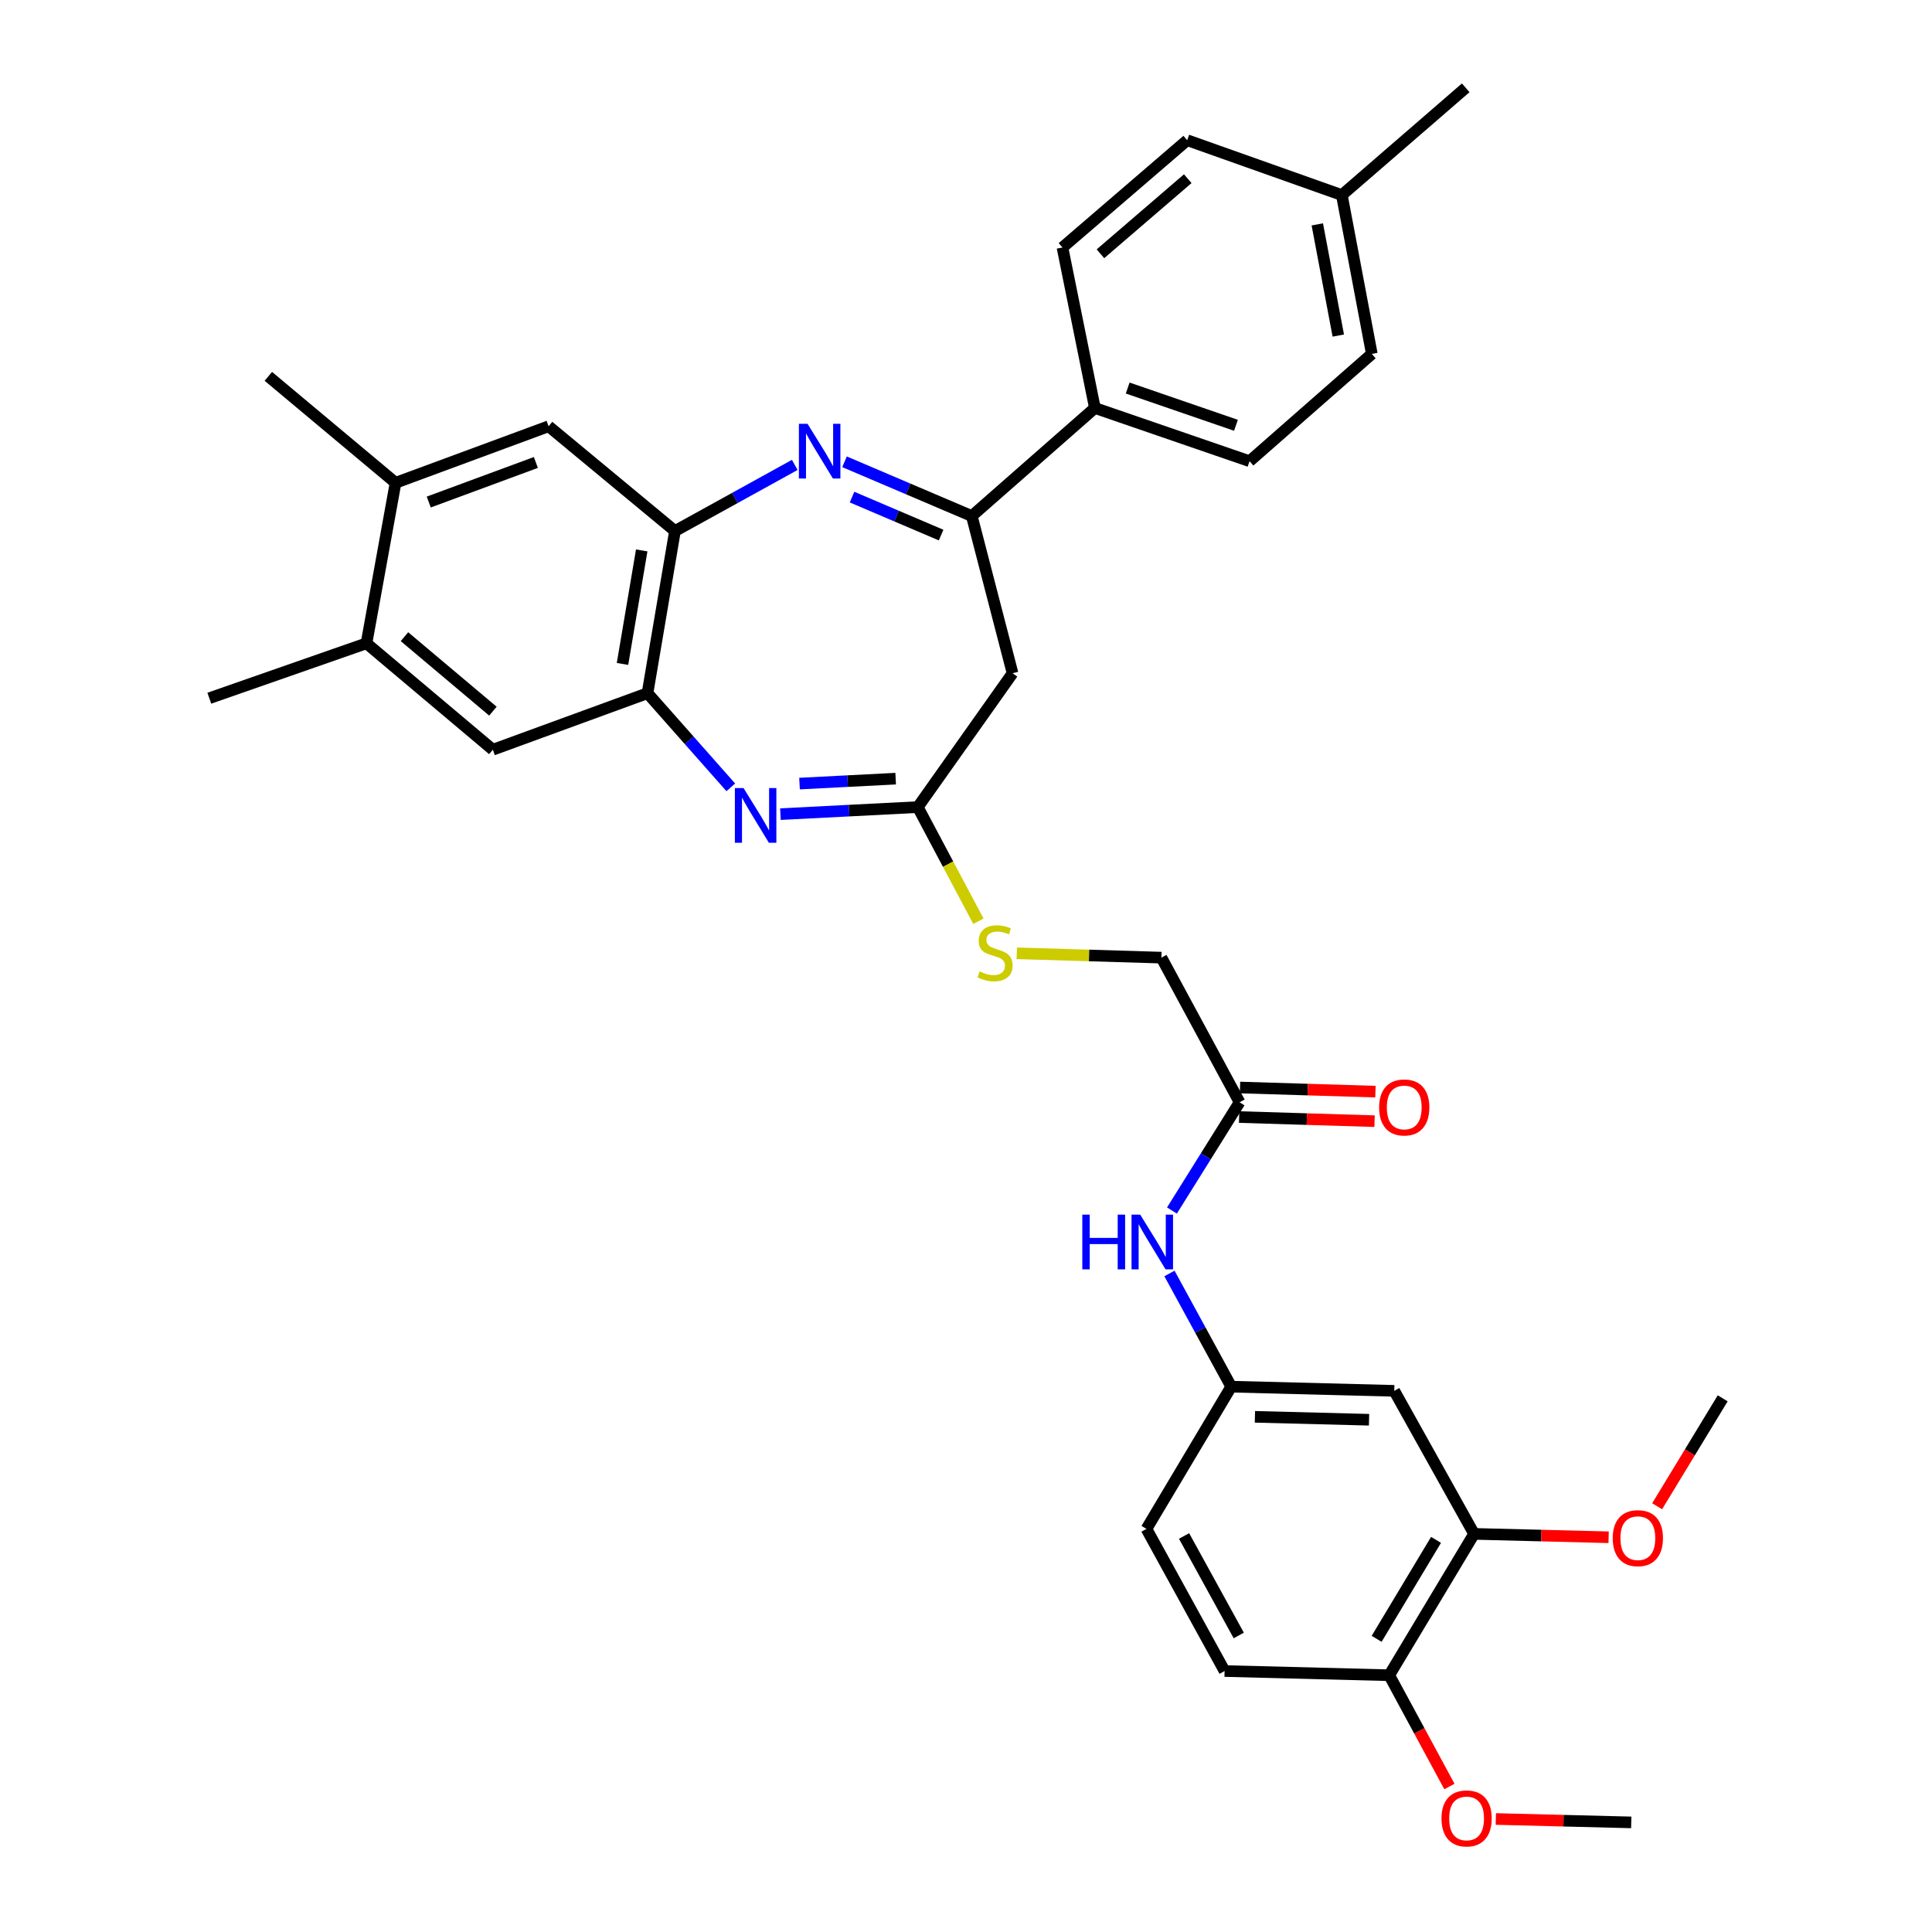 <?xml version='1.0' encoding='iso-8859-1'?>
<svg version='1.1' baseProfile='full'
              xmlns='http://www.w3.org/2000/svg'
                      xmlns:rdkit='http://www.rdkit.org/xml'
                      xmlns:xlink='http://www.w3.org/1999/xlink'
                  xml:space='preserve'
width='1000px' height='1000px' viewBox='0 0 1000 1000'>
<!-- END OF HEADER -->
<rect style='opacity:1.0;fill:#FFFFFF;stroke:none' width='1000' height='1000' x='0' y='0'> </rect>
<path class='bond-1' d='M 437.126,239.021 L 470.062,253.061' style='fill:none;fill-rule:evenodd;stroke:#0000FF;stroke-width:6px;stroke-linecap:butt;stroke-linejoin:miter;stroke-opacity:1' />
<path class='bond-1' d='M 470.062,253.061 L 502.999,267.101' style='fill:none;fill-rule:evenodd;stroke:#000000;stroke-width:6px;stroke-linecap:butt;stroke-linejoin:miter;stroke-opacity:1' />
<path class='bond-1' d='M 441.011,257.299 L 464.067,267.127' style='fill:none;fill-rule:evenodd;stroke:#0000FF;stroke-width:6px;stroke-linecap:butt;stroke-linejoin:miter;stroke-opacity:1' />
<path class='bond-1' d='M 464.067,267.127 L 487.122,276.955' style='fill:none;fill-rule:evenodd;stroke:#000000;stroke-width:6px;stroke-linecap:butt;stroke-linejoin:miter;stroke-opacity:1' />
<path class='bond-2' d='M 411.368,240.638 L 380.363,257.747' style='fill:none;fill-rule:evenodd;stroke:#0000FF;stroke-width:6px;stroke-linecap:butt;stroke-linejoin:miter;stroke-opacity:1' />
<path class='bond-2' d='M 380.363,257.747 L 349.359,274.857' style='fill:none;fill-rule:evenodd;stroke:#000000;stroke-width:6px;stroke-linecap:butt;stroke-linejoin:miter;stroke-opacity:1' />
<path class='bond-0' d='M 378.258,407.528 L 356.703,383.159' style='fill:none;fill-rule:evenodd;stroke:#0000FF;stroke-width:6px;stroke-linecap:butt;stroke-linejoin:miter;stroke-opacity:1' />
<path class='bond-0' d='M 356.703,383.159 L 335.148,358.79' style='fill:none;fill-rule:evenodd;stroke:#000000;stroke-width:6px;stroke-linecap:butt;stroke-linejoin:miter;stroke-opacity:1' />
<path class='bond-34' d='M 403.95,421.399 L 439.497,419.575' style='fill:none;fill-rule:evenodd;stroke:#0000FF;stroke-width:6px;stroke-linecap:butt;stroke-linejoin:miter;stroke-opacity:1' />
<path class='bond-34' d='M 439.497,419.575 L 475.043,417.751' style='fill:none;fill-rule:evenodd;stroke:#000000;stroke-width:6px;stroke-linecap:butt;stroke-linejoin:miter;stroke-opacity:1' />
<path class='bond-34' d='M 413.831,405.581 L 438.713,404.305' style='fill:none;fill-rule:evenodd;stroke:#0000FF;stroke-width:6px;stroke-linecap:butt;stroke-linejoin:miter;stroke-opacity:1' />
<path class='bond-34' d='M 438.713,404.305 L 463.596,403.028' style='fill:none;fill-rule:evenodd;stroke:#000000;stroke-width:6px;stroke-linecap:butt;stroke-linejoin:miter;stroke-opacity:1' />
<path class='bond-5' d='M 502.999,267.101 L 524.099,348.47' style='fill:none;fill-rule:evenodd;stroke:#000000;stroke-width:6px;stroke-linecap:butt;stroke-linejoin:miter;stroke-opacity:1' />
<path class='bond-13' d='M 502.999,267.101 L 566.707,211.173' style='fill:none;fill-rule:evenodd;stroke:#000000;stroke-width:6px;stroke-linecap:butt;stroke-linejoin:miter;stroke-opacity:1' />
<path class='bond-4' d='M 349.359,274.857 L 335.148,358.79' style='fill:none;fill-rule:evenodd;stroke:#000000;stroke-width:6px;stroke-linecap:butt;stroke-linejoin:miter;stroke-opacity:1' />
<path class='bond-4' d='M 332.152,284.894 L 322.204,343.648' style='fill:none;fill-rule:evenodd;stroke:#000000;stroke-width:6px;stroke-linecap:butt;stroke-linejoin:miter;stroke-opacity:1' />
<path class='bond-6' d='M 349.359,274.857 L 283.951,220.636' style='fill:none;fill-rule:evenodd;stroke:#000000;stroke-width:6px;stroke-linecap:butt;stroke-linejoin:miter;stroke-opacity:1' />
<path class='bond-3' d='M 475.043,417.751 L 524.099,348.47' style='fill:none;fill-rule:evenodd;stroke:#000000;stroke-width:6px;stroke-linecap:butt;stroke-linejoin:miter;stroke-opacity:1' />
<path class='bond-15' d='M 475.043,417.751 L 490.732,447.293' style='fill:none;fill-rule:evenodd;stroke:#000000;stroke-width:6px;stroke-linecap:butt;stroke-linejoin:miter;stroke-opacity:1' />
<path class='bond-15' d='M 490.732,447.293 L 506.421,476.836' style='fill:none;fill-rule:evenodd;stroke:#CCCC00;stroke-width:6px;stroke-linecap:butt;stroke-linejoin:miter;stroke-opacity:1' />
<path class='bond-7' d='M 335.148,358.79 L 255.096,388.054' style='fill:none;fill-rule:evenodd;stroke:#000000;stroke-width:6px;stroke-linecap:butt;stroke-linejoin:miter;stroke-opacity:1' />
<path class='bond-9' d='M 283.951,220.636 L 204.74,249.9' style='fill:none;fill-rule:evenodd;stroke:#000000;stroke-width:6px;stroke-linecap:butt;stroke-linejoin:miter;stroke-opacity:1' />
<path class='bond-9' d='M 277.368,239.368 L 221.921,259.853' style='fill:none;fill-rule:evenodd;stroke:#000000;stroke-width:6px;stroke-linecap:butt;stroke-linejoin:miter;stroke-opacity:1' />
<path class='bond-35' d='M 255.096,388.054 L 189.688,332.976' style='fill:none;fill-rule:evenodd;stroke:#000000;stroke-width:6px;stroke-linecap:butt;stroke-linejoin:miter;stroke-opacity:1' />
<path class='bond-35' d='M 255.133,368.097 L 209.348,329.542' style='fill:none;fill-rule:evenodd;stroke:#000000;stroke-width:6px;stroke-linecap:butt;stroke-linejoin:miter;stroke-opacity:1' />
<path class='bond-8' d='M 189.688,332.976 L 204.74,249.9' style='fill:none;fill-rule:evenodd;stroke:#000000;stroke-width:6px;stroke-linecap:butt;stroke-linejoin:miter;stroke-opacity:1' />
<path class='bond-30' d='M 189.688,332.976 L 108.336,361.39' style='fill:none;fill-rule:evenodd;stroke:#000000;stroke-width:6px;stroke-linecap:butt;stroke-linejoin:miter;stroke-opacity:1' />
<path class='bond-29' d='M 204.74,249.9 L 138.891,194.796' style='fill:none;fill-rule:evenodd;stroke:#000000;stroke-width:6px;stroke-linecap:butt;stroke-linejoin:miter;stroke-opacity:1' />
<path class='bond-10' d='M 721.664,719.899 L 637.279,717.733' style='fill:none;fill-rule:evenodd;stroke:#000000;stroke-width:6px;stroke-linecap:butt;stroke-linejoin:miter;stroke-opacity:1' />
<path class='bond-10' d='M 708.614,734.86 L 649.545,733.343' style='fill:none;fill-rule:evenodd;stroke:#000000;stroke-width:6px;stroke-linecap:butt;stroke-linejoin:miter;stroke-opacity:1' />
<path class='bond-11' d='M 721.664,719.899 L 762.981,793.929' style='fill:none;fill-rule:evenodd;stroke:#000000;stroke-width:6px;stroke-linecap:butt;stroke-linejoin:miter;stroke-opacity:1' />
<path class='bond-24' d='M 762.981,793.929 L 797.804,794.808' style='fill:none;fill-rule:evenodd;stroke:#000000;stroke-width:6px;stroke-linecap:butt;stroke-linejoin:miter;stroke-opacity:1' />
<path class='bond-24' d='M 797.804,794.808 L 832.627,795.688' style='fill:none;fill-rule:evenodd;stroke:#FF0000;stroke-width:6px;stroke-linecap:butt;stroke-linejoin:miter;stroke-opacity:1' />
<path class='bond-37' d='M 762.981,793.929 L 719.064,867.1' style='fill:none;fill-rule:evenodd;stroke:#000000;stroke-width:6px;stroke-linecap:butt;stroke-linejoin:miter;stroke-opacity:1' />
<path class='bond-37' d='M 743.283,797.036 L 712.542,848.256' style='fill:none;fill-rule:evenodd;stroke:#000000;stroke-width:6px;stroke-linecap:butt;stroke-linejoin:miter;stroke-opacity:1' />
<path class='bond-12' d='M 641.603,570.541 L 601.144,495.671' style='fill:none;fill-rule:evenodd;stroke:#000000;stroke-width:6px;stroke-linecap:butt;stroke-linejoin:miter;stroke-opacity:1' />
<path class='bond-14' d='M 641.603,570.541 L 624.102,598.552' style='fill:none;fill-rule:evenodd;stroke:#000000;stroke-width:6px;stroke-linecap:butt;stroke-linejoin:miter;stroke-opacity:1' />
<path class='bond-14' d='M 624.102,598.552 L 606.6,626.563' style='fill:none;fill-rule:evenodd;stroke:#0000FF;stroke-width:6px;stroke-linecap:butt;stroke-linejoin:miter;stroke-opacity:1' />
<path class='bond-18' d='M 641.371,578.182 L 676.417,579.248' style='fill:none;fill-rule:evenodd;stroke:#000000;stroke-width:6px;stroke-linecap:butt;stroke-linejoin:miter;stroke-opacity:1' />
<path class='bond-18' d='M 676.417,579.248 L 711.464,580.313' style='fill:none;fill-rule:evenodd;stroke:#FF0000;stroke-width:6px;stroke-linecap:butt;stroke-linejoin:miter;stroke-opacity:1' />
<path class='bond-18' d='M 641.835,562.899 L 676.882,563.965' style='fill:none;fill-rule:evenodd;stroke:#000000;stroke-width:6px;stroke-linecap:butt;stroke-linejoin:miter;stroke-opacity:1' />
<path class='bond-18' d='M 676.882,563.965 L 711.929,565.03' style='fill:none;fill-rule:evenodd;stroke:#FF0000;stroke-width:6px;stroke-linecap:butt;stroke-linejoin:miter;stroke-opacity:1' />
<path class='bond-19' d='M 566.707,211.173 L 646.768,238.721' style='fill:none;fill-rule:evenodd;stroke:#000000;stroke-width:6px;stroke-linecap:butt;stroke-linejoin:miter;stroke-opacity:1' />
<path class='bond-19' d='M 583.691,200.847 L 639.733,220.131' style='fill:none;fill-rule:evenodd;stroke:#000000;stroke-width:6px;stroke-linecap:butt;stroke-linejoin:miter;stroke-opacity:1' />
<path class='bond-20' d='M 566.707,211.173 L 549.931,128.097' style='fill:none;fill-rule:evenodd;stroke:#000000;stroke-width:6px;stroke-linecap:butt;stroke-linejoin:miter;stroke-opacity:1' />
<path class='bond-16' d='M 605.311,659.147 L 621.295,688.44' style='fill:none;fill-rule:evenodd;stroke:#0000FF;stroke-width:6px;stroke-linecap:butt;stroke-linejoin:miter;stroke-opacity:1' />
<path class='bond-16' d='M 621.295,688.44 L 637.279,717.733' style='fill:none;fill-rule:evenodd;stroke:#000000;stroke-width:6px;stroke-linecap:butt;stroke-linejoin:miter;stroke-opacity:1' />
<path class='bond-22' d='M 526.285,493.425 L 563.715,494.548' style='fill:none;fill-rule:evenodd;stroke:#CCCC00;stroke-width:6px;stroke-linecap:butt;stroke-linejoin:miter;stroke-opacity:1' />
<path class='bond-22' d='M 563.715,494.548 L 601.144,495.671' style='fill:none;fill-rule:evenodd;stroke:#000000;stroke-width:6px;stroke-linecap:butt;stroke-linejoin:miter;stroke-opacity:1' />
<path class='bond-23' d='M 637.279,717.733 L 593.405,791.346' style='fill:none;fill-rule:evenodd;stroke:#000000;stroke-width:6px;stroke-linecap:butt;stroke-linejoin:miter;stroke-opacity:1' />
<path class='bond-17' d='M 719.064,867.1 L 633.848,864.926' style='fill:none;fill-rule:evenodd;stroke:#000000;stroke-width:6px;stroke-linecap:butt;stroke-linejoin:miter;stroke-opacity:1' />
<path class='bond-28' d='M 719.064,867.1 L 734.644,895.903' style='fill:none;fill-rule:evenodd;stroke:#000000;stroke-width:6px;stroke-linecap:butt;stroke-linejoin:miter;stroke-opacity:1' />
<path class='bond-28' d='M 734.644,895.903 L 750.223,924.706' style='fill:none;fill-rule:evenodd;stroke:#FF0000;stroke-width:6px;stroke-linecap:butt;stroke-linejoin:miter;stroke-opacity:1' />
<path class='bond-26' d='M 646.768,238.721 L 710.052,183.184' style='fill:none;fill-rule:evenodd;stroke:#000000;stroke-width:6px;stroke-linecap:butt;stroke-linejoin:miter;stroke-opacity:1' />
<path class='bond-25' d='M 549.931,128.097 L 614.489,72.569' style='fill:none;fill-rule:evenodd;stroke:#000000;stroke-width:6px;stroke-linecap:butt;stroke-linejoin:miter;stroke-opacity:1' />
<path class='bond-25' d='M 569.585,131.36 L 614.776,92.49' style='fill:none;fill-rule:evenodd;stroke:#000000;stroke-width:6px;stroke-linecap:butt;stroke-linejoin:miter;stroke-opacity:1' />
<path class='bond-21' d='M 633.848,864.926 L 593.405,791.346' style='fill:none;fill-rule:evenodd;stroke:#000000;stroke-width:6px;stroke-linecap:butt;stroke-linejoin:miter;stroke-opacity:1' />
<path class='bond-21' d='M 641.181,846.524 L 612.871,795.018' style='fill:none;fill-rule:evenodd;stroke:#000000;stroke-width:6px;stroke-linecap:butt;stroke-linejoin:miter;stroke-opacity:1' />
<path class='bond-32' d='M 857.73,779.635 L 874.697,751.704' style='fill:none;fill-rule:evenodd;stroke:#FF0000;stroke-width:6px;stroke-linecap:butt;stroke-linejoin:miter;stroke-opacity:1' />
<path class='bond-32' d='M 874.697,751.704 L 891.664,723.773' style='fill:none;fill-rule:evenodd;stroke:#000000;stroke-width:6px;stroke-linecap:butt;stroke-linejoin:miter;stroke-opacity:1' />
<path class='bond-27' d='M 614.489,72.569 L 694.532,100.974' style='fill:none;fill-rule:evenodd;stroke:#000000;stroke-width:6px;stroke-linecap:butt;stroke-linejoin:miter;stroke-opacity:1' />
<path class='bond-36' d='M 710.052,183.184 L 694.532,100.974' style='fill:none;fill-rule:evenodd;stroke:#000000;stroke-width:6px;stroke-linecap:butt;stroke-linejoin:miter;stroke-opacity:1' />
<path class='bond-36' d='M 692.699,173.689 L 681.835,116.142' style='fill:none;fill-rule:evenodd;stroke:#000000;stroke-width:6px;stroke-linecap:butt;stroke-linejoin:miter;stroke-opacity:1' />
<path class='bond-31' d='M 694.532,100.974 L 758.657,45.455' style='fill:none;fill-rule:evenodd;stroke:#000000;stroke-width:6px;stroke-linecap:butt;stroke-linejoin:miter;stroke-opacity:1' />
<path class='bond-33' d='M 774.238,941.51 L 809.285,942.39' style='fill:none;fill-rule:evenodd;stroke:#FF0000;stroke-width:6px;stroke-linecap:butt;stroke-linejoin:miter;stroke-opacity:1' />
<path class='bond-33' d='M 809.285,942.39 L 844.332,943.27' style='fill:none;fill-rule:evenodd;stroke:#000000;stroke-width:6px;stroke-linecap:butt;stroke-linejoin:miter;stroke-opacity:1' />
<path  class='atom-0' d='M 417.986 219.371
L 427.266 234.371
Q 428.186 235.851, 429.666 238.531
Q 431.146 241.211, 431.226 241.371
L 431.226 219.371
L 434.986 219.371
L 434.986 247.691
L 431.106 247.691
L 421.146 231.291
Q 419.986 229.371, 418.746 227.171
Q 417.546 224.971, 417.186 224.291
L 417.186 247.691
L 413.506 247.691
L 413.506 219.371
L 417.986 219.371
' fill='#0000FF'/>
<path  class='atom-1' d='M 384.849 407.897
L 394.129 422.897
Q 395.049 424.377, 396.529 427.057
Q 398.009 429.737, 398.089 429.897
L 398.089 407.897
L 401.849 407.897
L 401.849 436.217
L 397.969 436.217
L 388.009 419.817
Q 386.849 417.897, 385.609 415.697
Q 384.409 413.497, 384.049 412.817
L 384.049 436.217
L 380.369 436.217
L 380.369 407.897
L 384.849 407.897
' fill='#0000FF'/>
<path  class='atom-15' d='M 560.201 628.694
L 564.041 628.694
L 564.041 640.734
L 578.521 640.734
L 578.521 628.694
L 582.361 628.694
L 582.361 657.014
L 578.521 657.014
L 578.521 643.934
L 564.041 643.934
L 564.041 657.014
L 560.201 657.014
L 560.201 628.694
' fill='#0000FF'/>
<path  class='atom-15' d='M 590.161 628.694
L 599.441 643.694
Q 600.361 645.174, 601.841 647.854
Q 603.321 650.534, 603.401 650.694
L 603.401 628.694
L 607.161 628.694
L 607.161 657.014
L 603.281 657.014
L 593.321 640.614
Q 592.161 638.694, 590.921 636.494
Q 589.721 634.294, 589.361 633.614
L 589.361 657.014
L 585.681 657.014
L 585.681 628.694
L 590.161 628.694
' fill='#0000FF'/>
<path  class='atom-16' d='M 507.052 502.808
Q 507.372 502.928, 508.692 503.488
Q 510.012 504.048, 511.452 504.408
Q 512.932 504.728, 514.372 504.728
Q 517.052 504.728, 518.612 503.448
Q 520.172 502.128, 520.172 499.848
Q 520.172 498.288, 519.372 497.328
Q 518.612 496.368, 517.412 495.848
Q 516.212 495.328, 514.212 494.728
Q 511.692 493.968, 510.172 493.248
Q 508.692 492.528, 507.612 491.008
Q 506.572 489.488, 506.572 486.928
Q 506.572 483.368, 508.972 481.168
Q 511.412 478.968, 516.212 478.968
Q 519.492 478.968, 523.212 480.528
L 522.292 483.608
Q 518.892 482.208, 516.332 482.208
Q 513.572 482.208, 512.052 483.368
Q 510.532 484.488, 510.572 486.448
Q 510.572 487.968, 511.332 488.888
Q 512.132 489.808, 513.252 490.328
Q 514.412 490.848, 516.332 491.448
Q 518.892 492.248, 520.412 493.048
Q 521.932 493.848, 523.012 495.488
Q 524.132 497.088, 524.132 499.848
Q 524.132 503.768, 521.492 505.888
Q 518.892 507.968, 514.532 507.968
Q 512.012 507.968, 510.092 507.408
Q 508.212 506.888, 505.972 505.968
L 507.052 502.808
' fill='#CCCC00'/>
<path  class='atom-19' d='M 713.828 573.212
Q 713.828 566.412, 717.188 562.612
Q 720.548 558.812, 726.828 558.812
Q 733.108 558.812, 736.468 562.612
Q 739.828 566.412, 739.828 573.212
Q 739.828 580.092, 736.428 584.012
Q 733.028 587.892, 726.828 587.892
Q 720.588 587.892, 717.188 584.012
Q 713.828 580.132, 713.828 573.212
M 726.828 584.692
Q 731.148 584.692, 733.468 581.812
Q 735.828 578.892, 735.828 573.212
Q 735.828 567.652, 733.468 564.852
Q 731.148 562.012, 726.828 562.012
Q 722.508 562.012, 720.148 564.812
Q 717.828 567.612, 717.828 573.212
Q 717.828 578.932, 720.148 581.812
Q 722.508 584.692, 726.828 584.692
' fill='#FF0000'/>
<path  class='atom-25' d='M 834.747 796.149
Q 834.747 789.349, 838.107 785.549
Q 841.467 781.749, 847.747 781.749
Q 854.027 781.749, 857.387 785.549
Q 860.747 789.349, 860.747 796.149
Q 860.747 803.029, 857.347 806.949
Q 853.947 810.829, 847.747 810.829
Q 841.507 810.829, 838.107 806.949
Q 834.747 803.069, 834.747 796.149
M 847.747 807.629
Q 852.067 807.629, 854.387 804.749
Q 856.747 801.829, 856.747 796.149
Q 856.747 790.589, 854.387 787.789
Q 852.067 784.949, 847.747 784.949
Q 843.427 784.949, 841.067 787.749
Q 838.747 790.549, 838.747 796.149
Q 838.747 801.869, 841.067 804.749
Q 843.427 807.629, 847.747 807.629
' fill='#FF0000'/>
<path  class='atom-29' d='M 746.107 941.21
Q 746.107 934.41, 749.467 930.61
Q 752.827 926.81, 759.107 926.81
Q 765.387 926.81, 768.747 930.61
Q 772.107 934.41, 772.107 941.21
Q 772.107 948.09, 768.707 952.01
Q 765.307 955.89, 759.107 955.89
Q 752.867 955.89, 749.467 952.01
Q 746.107 948.13, 746.107 941.21
M 759.107 952.69
Q 763.427 952.69, 765.747 949.81
Q 768.107 946.89, 768.107 941.21
Q 768.107 935.65, 765.747 932.85
Q 763.427 930.01, 759.107 930.01
Q 754.787 930.01, 752.427 932.81
Q 750.107 935.61, 750.107 941.21
Q 750.107 946.93, 752.427 949.81
Q 754.787 952.69, 759.107 952.69
' fill='#FF0000'/>
</svg>
